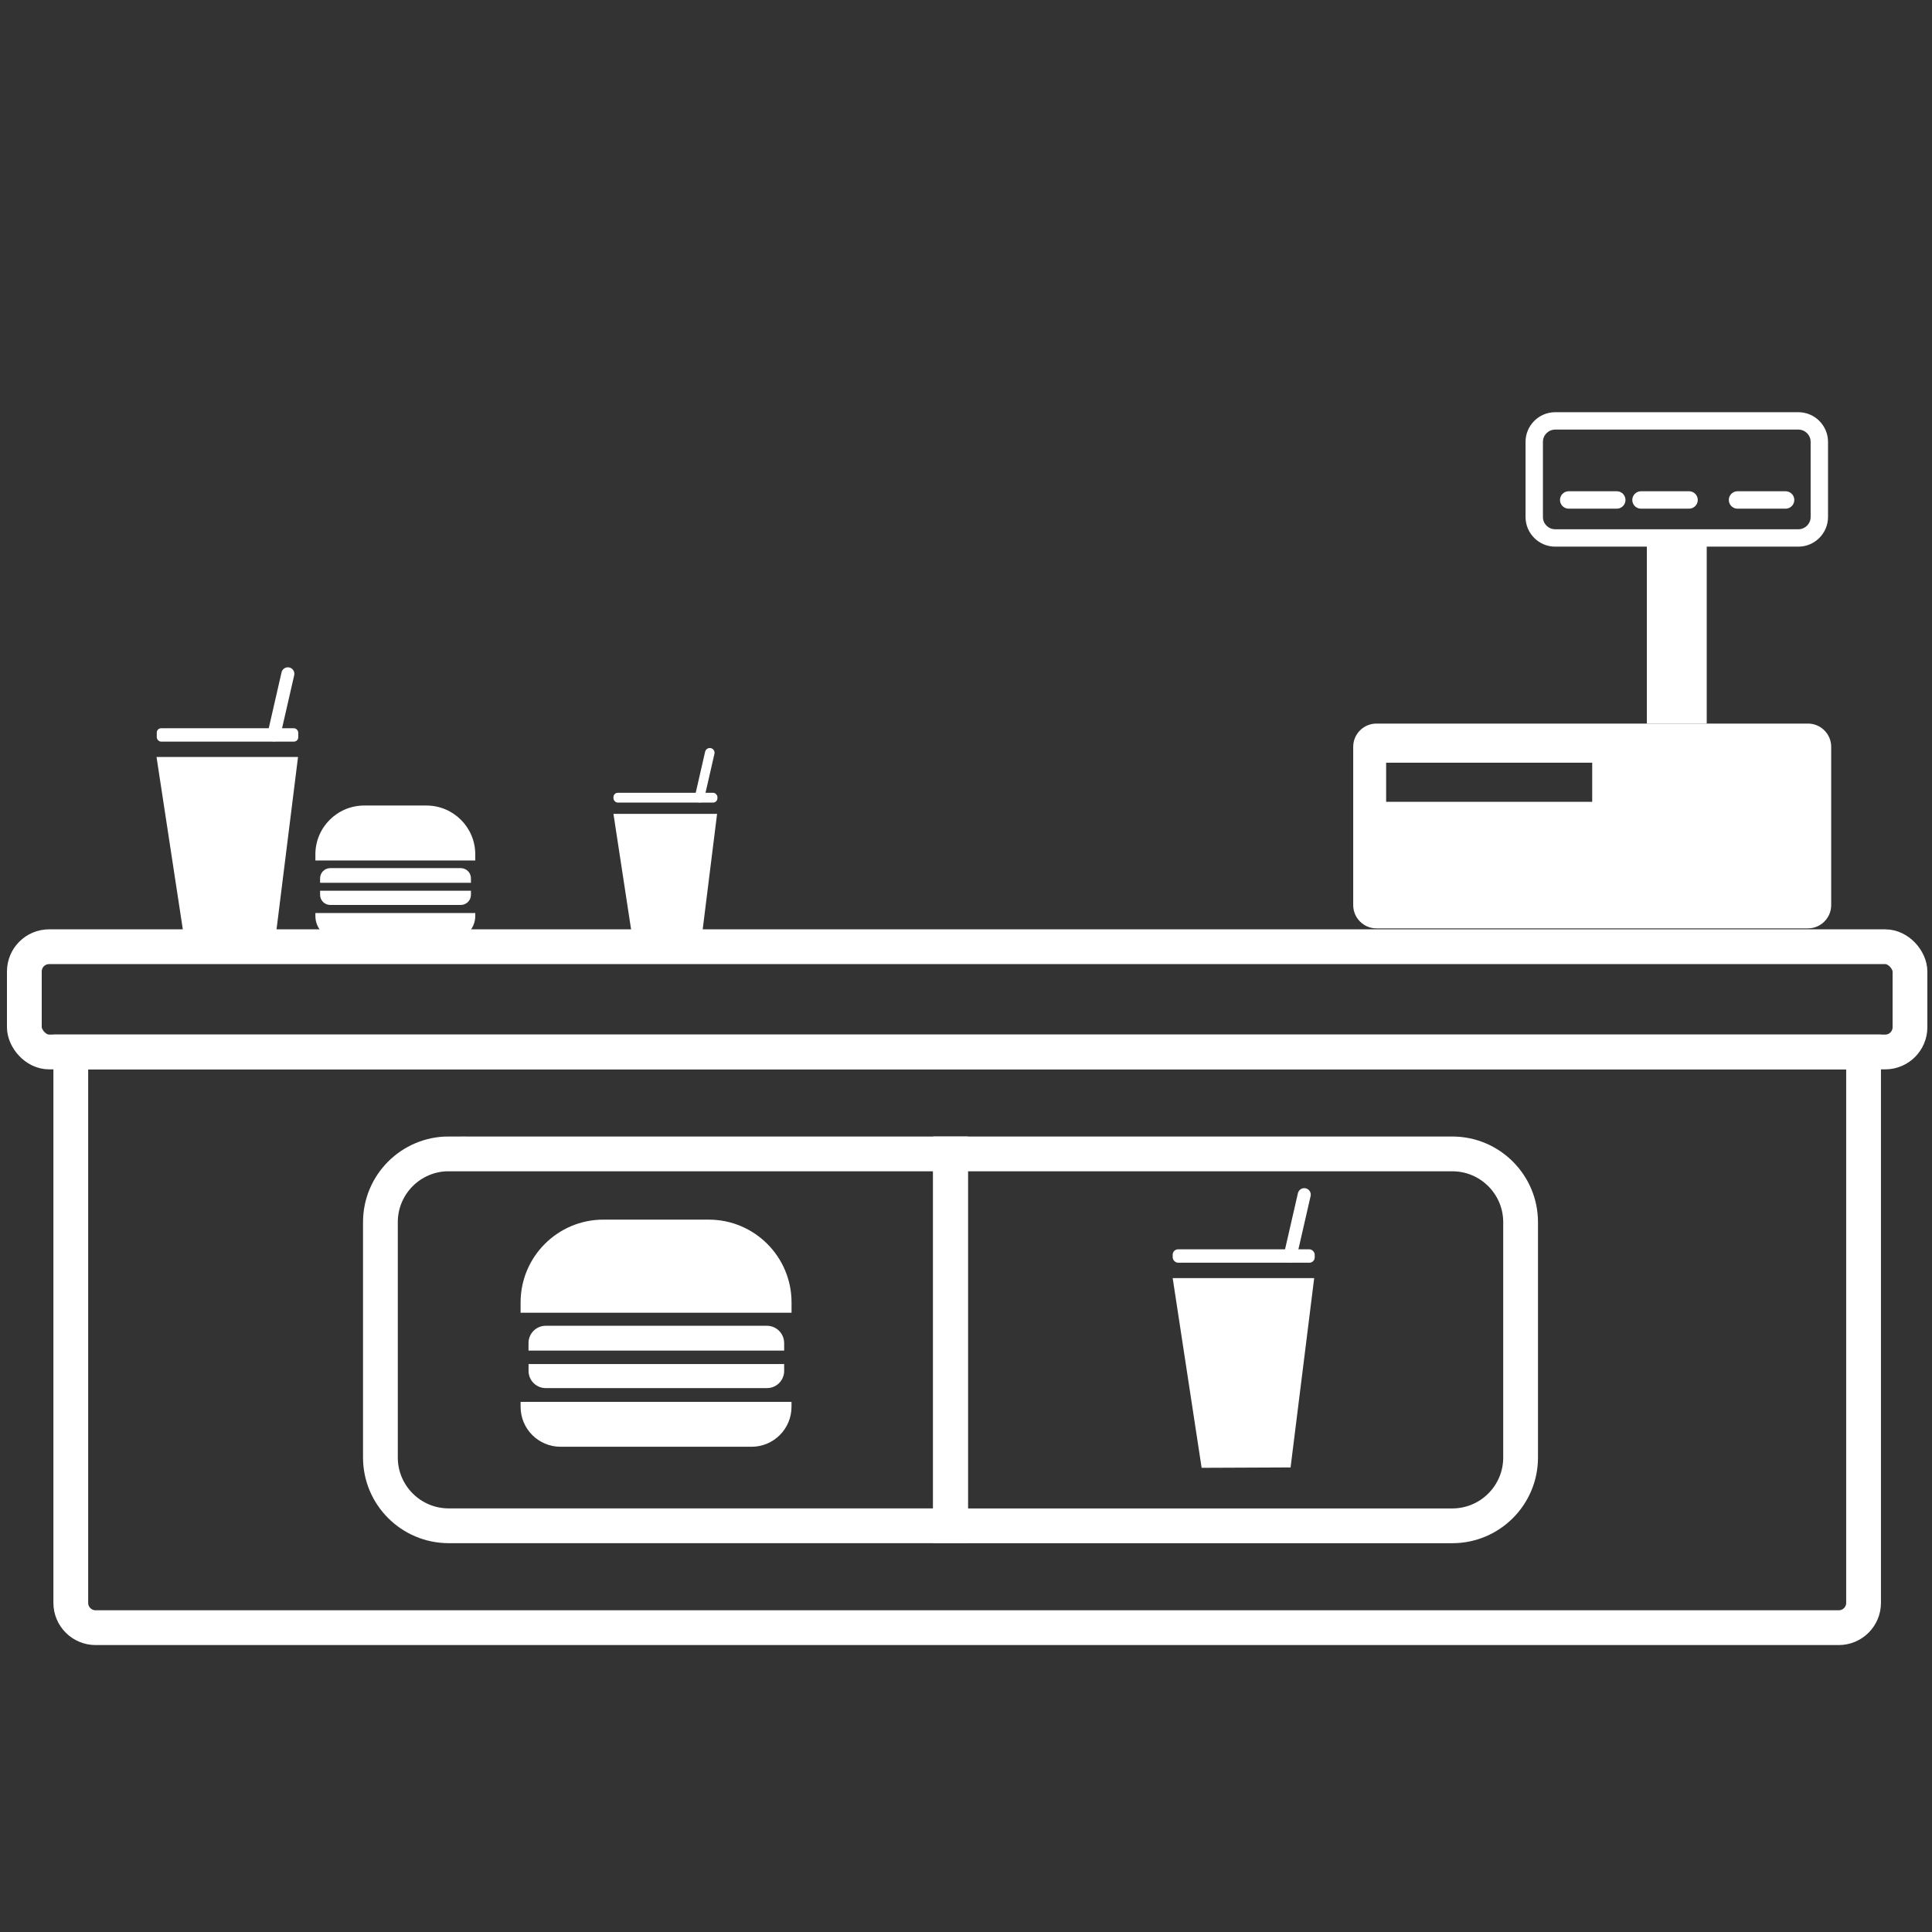 <?xml version="1.0" encoding="UTF-8"?>
<svg xmlns="http://www.w3.org/2000/svg" id="Ebene_1" version="1.1" viewBox="0 0 500 500">
  <rect x="0" y="0" width="500" height="500" fill="#333333" stroke="none"/>
  <defs>
    <style>
      .st0 {
        fill: #fff;
      }

      .st1 {
        stroke-width: 3.36px;
      }

      .st1, .st2, .st3, .st4 {
        stroke-miterlimit: 10;
      }

      .st1, .st2, .st3, .st4, .st5 {
        fill: none;
        stroke: #fff;
      }

      .st1, .st2, .st4, .st5 {
        stroke-linecap: round;
      }

      .st2 {
        stroke-width: 3.37px;
      }

      .st3 {
        stroke-width: 9px;
      }

      .st4 {
        stroke-width: 2.47px;
      }

      .st5 {
        stroke-linejoin: round;
        stroke-width: 4.5px;
      }
    </style>
  </defs>
  <rect class="st3" x="6.3" y="245.01" width="488" height="27.24" rx="6.41" ry="6.41"></rect>
  <path class="st3" d="M482.29,272.25v142.58c0,3.53-2.88,6.41-6.41,6.41H24.73c-3.53,0-6.41-2.88-6.41-6.41v-142.58h463.97Z"></path>
  <path class="st0" d="M467.91,187.26h-111.7c-3.3,0-6,2.7-6,6v40.99c0,3.31,2.7,6.01,6,6.01h111.7c3.3,0,6-2.7,6-6.01v-40.99c0-3.3-2.7-6-6-6ZM412.06,207.51h-53.33v-10.12h53.33v10.12Z"></path>
  <rect class="st0" x="426.2" y="138.59" width="15.5" height="48.68"></rect>
  <path class="st3" d="M116.12,298.63h129.87v96.24H116.12c-9.75,0-17.67-7.92-17.67-17.67v-60.91c0-9.75,7.92-17.67,17.67-17.67Z"></path>
  <path class="st3" d="M245.99,298.63h129.87c9.75,0,17.67,7.92,17.67,17.67v60.91c0,9.75-7.92,17.67-17.67,17.67h-129.87v-96.24h0Z"></path>
  <polygon class="st0" points="334 379.77 310.98 379.87 303.49 330.77 340.11 330.77 334 379.77"></polygon>
  <rect class="st0" x="303.49" y="323.32" width="36.76" height="3.47" rx="1.39" ry="1.39"></rect>
  <polygon class="st0" points="71.02 244.91 48 245.01 40.51 195.91 77.13 195.91 71.02 244.91"></polygon>
  <polygon class="st0" points="181.11 246.51 164.25 246.58 158.76 210.63 185.58 210.63 181.11 246.51"></polygon>
  <path class="st0" d="M156.14,315.64h27.29c11.82,0,21.42,9.6,21.42,21.42v2.68h-70.12v-2.68c0-11.82,9.6-21.42,21.42-21.42Z"></path>
  <path class="st0" d="M134.72,362.8h70.12v1.29c0,5.7-4.63,10.33-10.33,10.33h-49.45c-5.7,0-10.33-4.63-10.33-10.33v-1.29h0Z"></path>
  <path class="st0" d="M202.94,347.56v1.97h-66.16v-1.97c0-2.45,1.99-4.45,4.45-4.45h57.25c2.46,0,4.45,2,4.45,4.45Z"></path>
  <path class="st0" d="M136.78,353.01h66.16v1.78c0,2.46-1.99,4.45-4.45,4.45h-57.25c-2.46,0-4.45-1.99-4.45-4.45v-1.78Z"></path>
  <path class="st0" d="M94.26,208.47h16.1c6.98,0,12.64,5.66,12.64,12.64v1.58h-41.38v-1.58c0-6.98,5.66-12.64,12.64-12.64Z"></path>
  <path class="st0" d="M81.62,236.29h41.38v.76c0,3.37-2.73,6.1-6.1,6.1h-29.18c-3.37,0-6.1-2.73-6.1-6.1v-.76h0Z"></path>
  <path class="st0" d="M121.88,227.3v1.16h-39.04v-1.16c0-1.45,1.17-2.63,2.63-2.63h33.78c1.45,0,2.63,1.18,2.63,2.63Z"></path>
  <path class="st0" d="M82.84,230.52h39.04v1.05c0,1.45-1.17,2.63-2.63,2.63h-33.78c-1.45,0-2.63-1.17-2.63-2.63v-1.05Z"></path>
  <path class="st0" d="M465.43,111.18c1.74,0,3.16,1.42,3.16,3.16v19.47c0,1.74-1.42,3.16-3.16,3.16h-62.96c-1.74,0-3.16-1.42-3.16-3.16v-19.47c0-1.74,1.42-3.16,3.16-3.16h62.96M465.43,106.68h-62.96c-4.21,0-7.66,3.45-7.66,7.66v19.47c0,4.21,3.45,7.66,7.66,7.66h62.96c4.21,0,7.66-3.45,7.66-7.66v-19.47c0-4.21-3.45-7.66-7.66-7.66h0Z"></path>
  <line class="st5" x1="405.98" y1="129.39" x2="418.42" y2="129.39"></line>
  <line class="st5" x1="424.69" y1="129.39" x2="437.13" y2="129.39"></line>
  <line class="st5" x1="449.67" y1="129.39" x2="462.11" y2="129.39"></line>
  <line class="st2" x1="337.54" y1="309.18" x2="333.9" y2="325.05"></line>
  <rect class="st0" x="158.76" y="205.17" width="26.91" height="2.54" rx="1.13" ry="1.13"></rect>
  <line class="st4" x1="183.69" y1="194.82" x2="181.03" y2="206.44"></line>
  <rect class="st0" x="40.57" y="188.47" width="36.62" height="3.46" rx="1.13" ry="1.13"></rect>
  <line class="st1" x1="74.5" y1="174.38" x2="70.88" y2="190.19"></line>
</svg>
